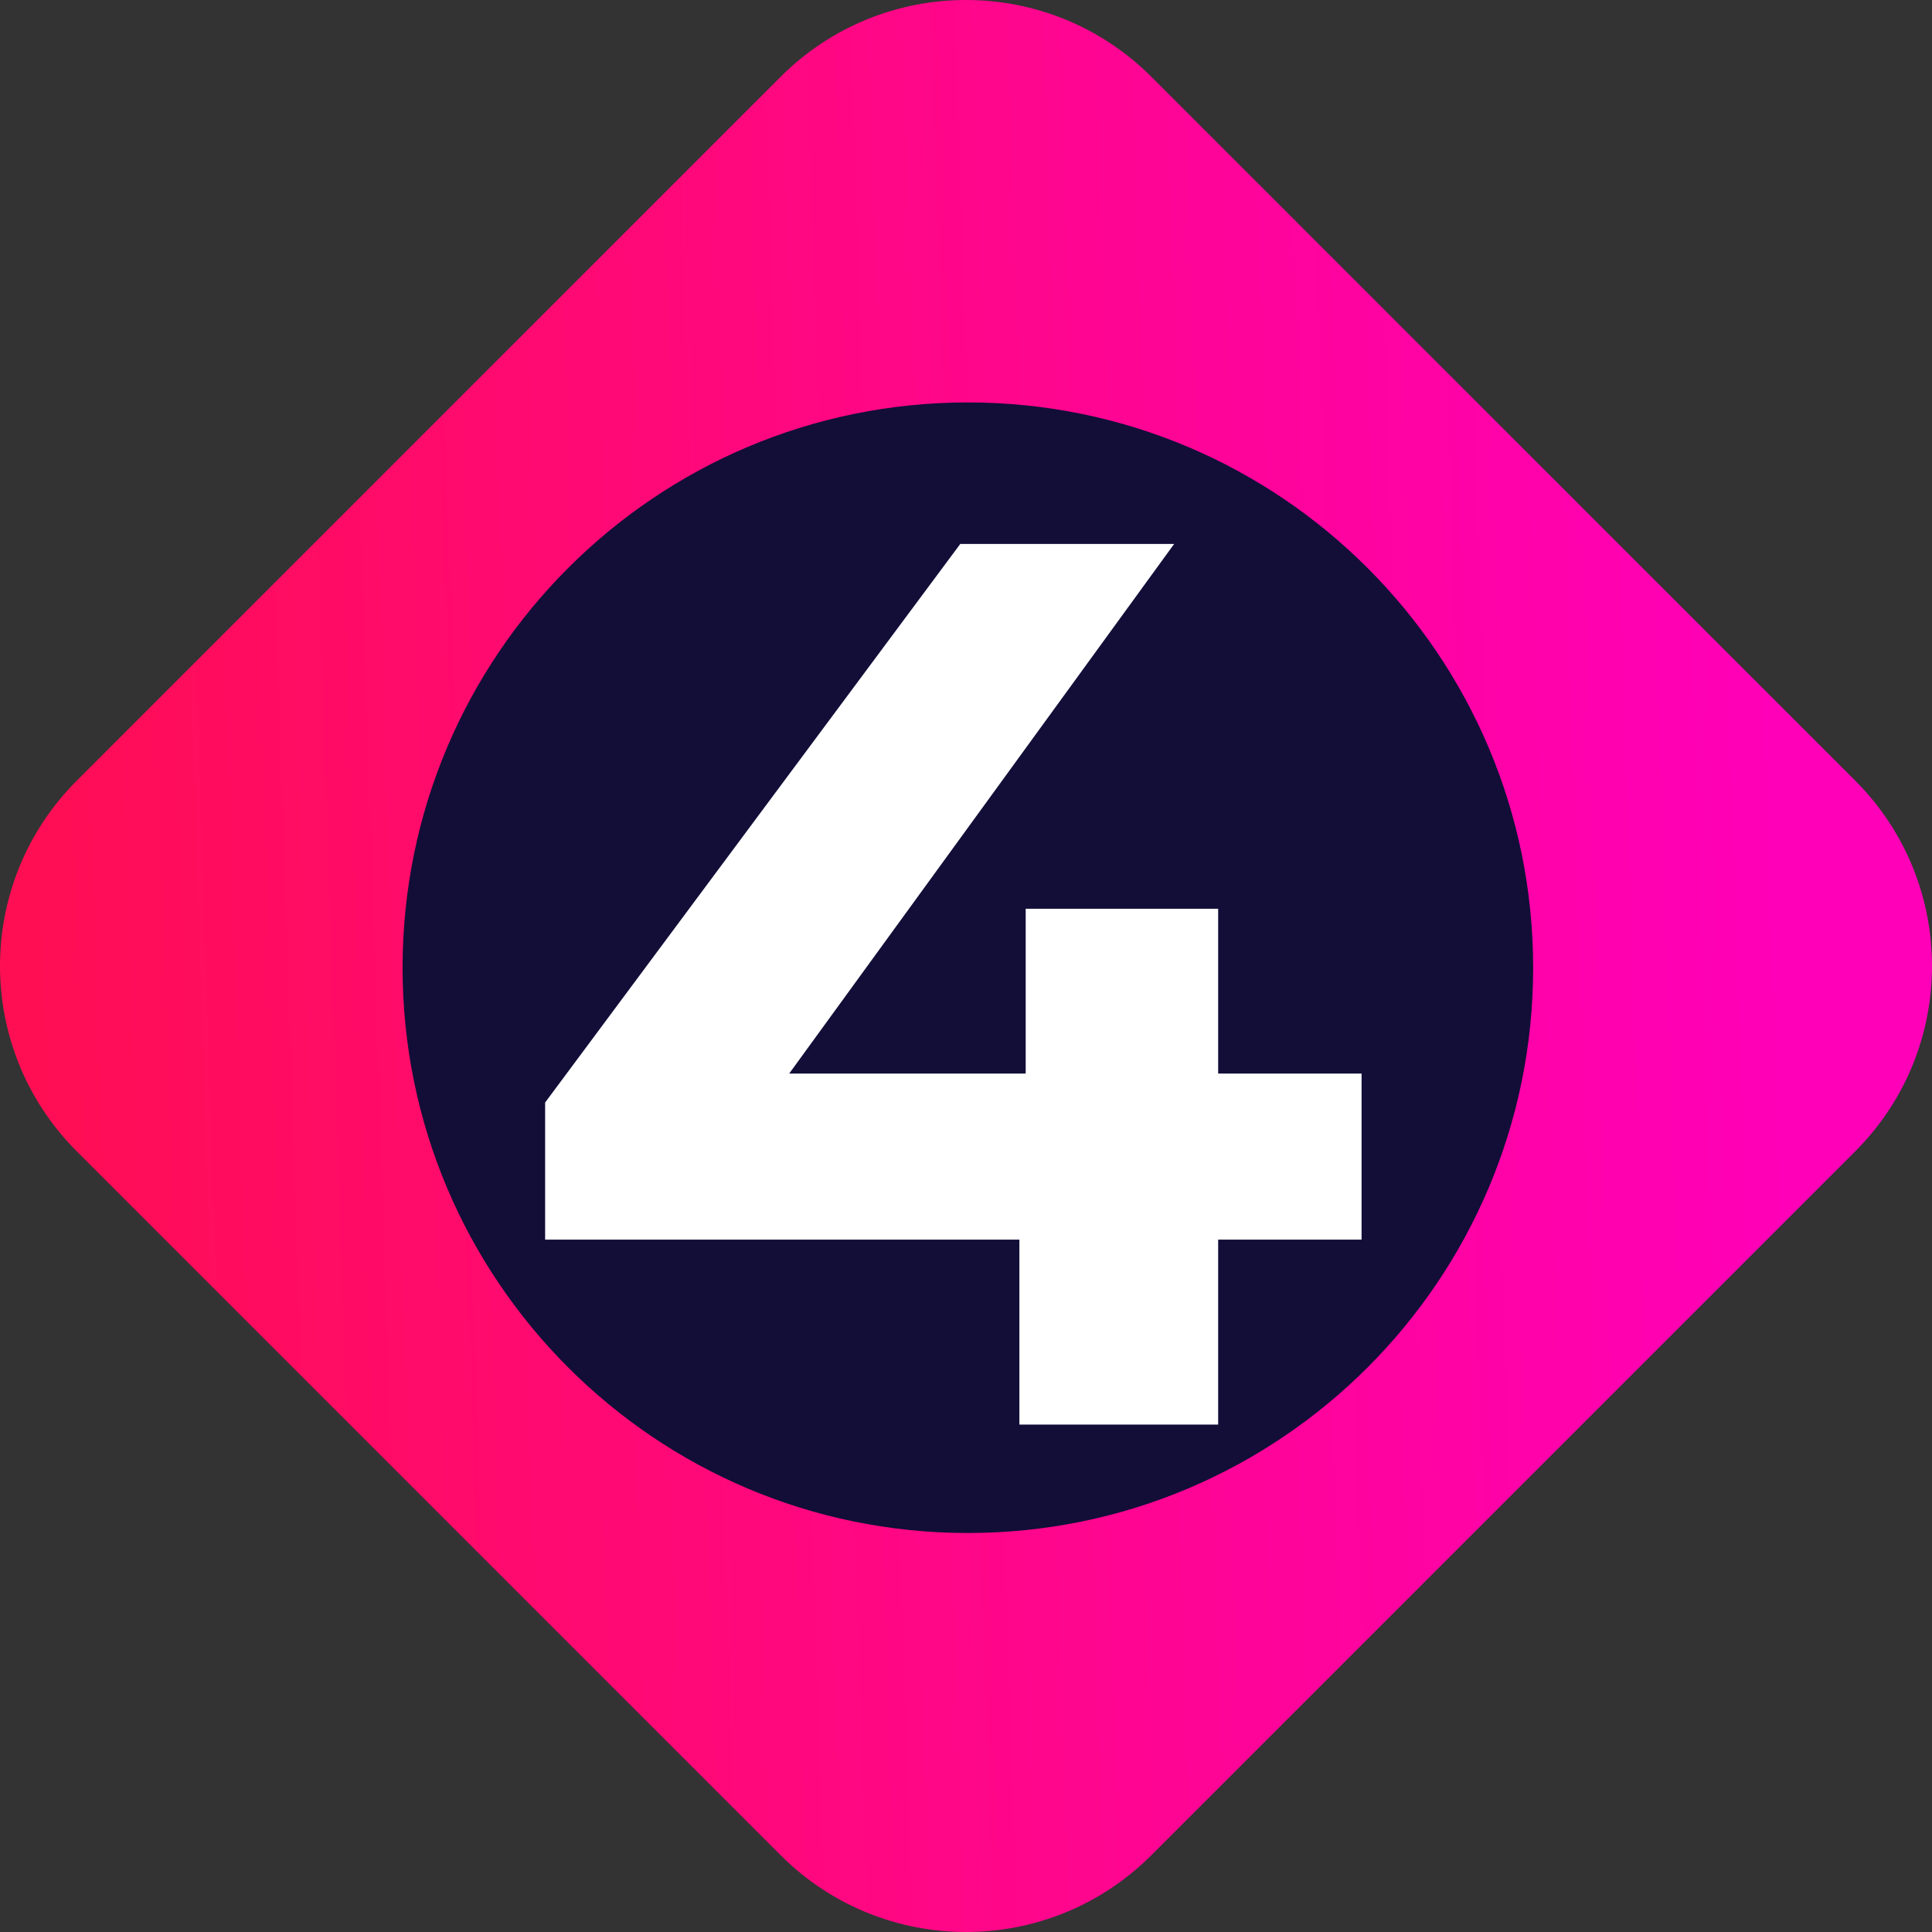 <?xml version="1.0" encoding="UTF-8"?> <svg xmlns="http://www.w3.org/2000/svg" width="295" height="295" viewBox="0 0 295 295" fill="none"><rect x="0" y="0" width="295" height="295" fill="#333333" stroke="none"/> <path d="M119.203 11.721C134.831 -3.907 160.169 -3.907 175.797 11.721L283.279 119.203C298.907 134.831 298.907 160.169 283.279 175.797L175.797 283.279C160.169 298.907 134.831 298.907 119.203 283.279L11.721 175.797C-3.907 160.169 -3.907 134.831 11.721 119.203L119.203 11.721Z" fill="url(#paint0_linear_47_118)"></path> <path d="M61.47 147.763C61.47 100.093 100.115 61.448 147.785 61.448C195.455 61.448 234.099 100.093 234.099 147.763C234.099 195.433 195.455 234.077 147.785 234.077C100.115 234.077 61.47 195.433 61.47 147.763Z" fill="#120E38"></path> <path d="M207.9 189.283H186.002V217.521H155.652V189.283H83.235V168.346L146.624 83.058H179.279L120.5 163.928H156.613V138.764H186.002V163.928H207.9V189.283Z" fill="white"></path> <defs> <linearGradient id="paint0_linear_47_118" x1="268.45" y1="40.411" x2="-0.61" y2="49.15" gradientUnits="userSpaceOnUse"> <stop stop-color="#FF00B8"></stop> <stop offset="1" stop-color="#FF0E53"></stop> </linearGradient> </defs> </svg> 